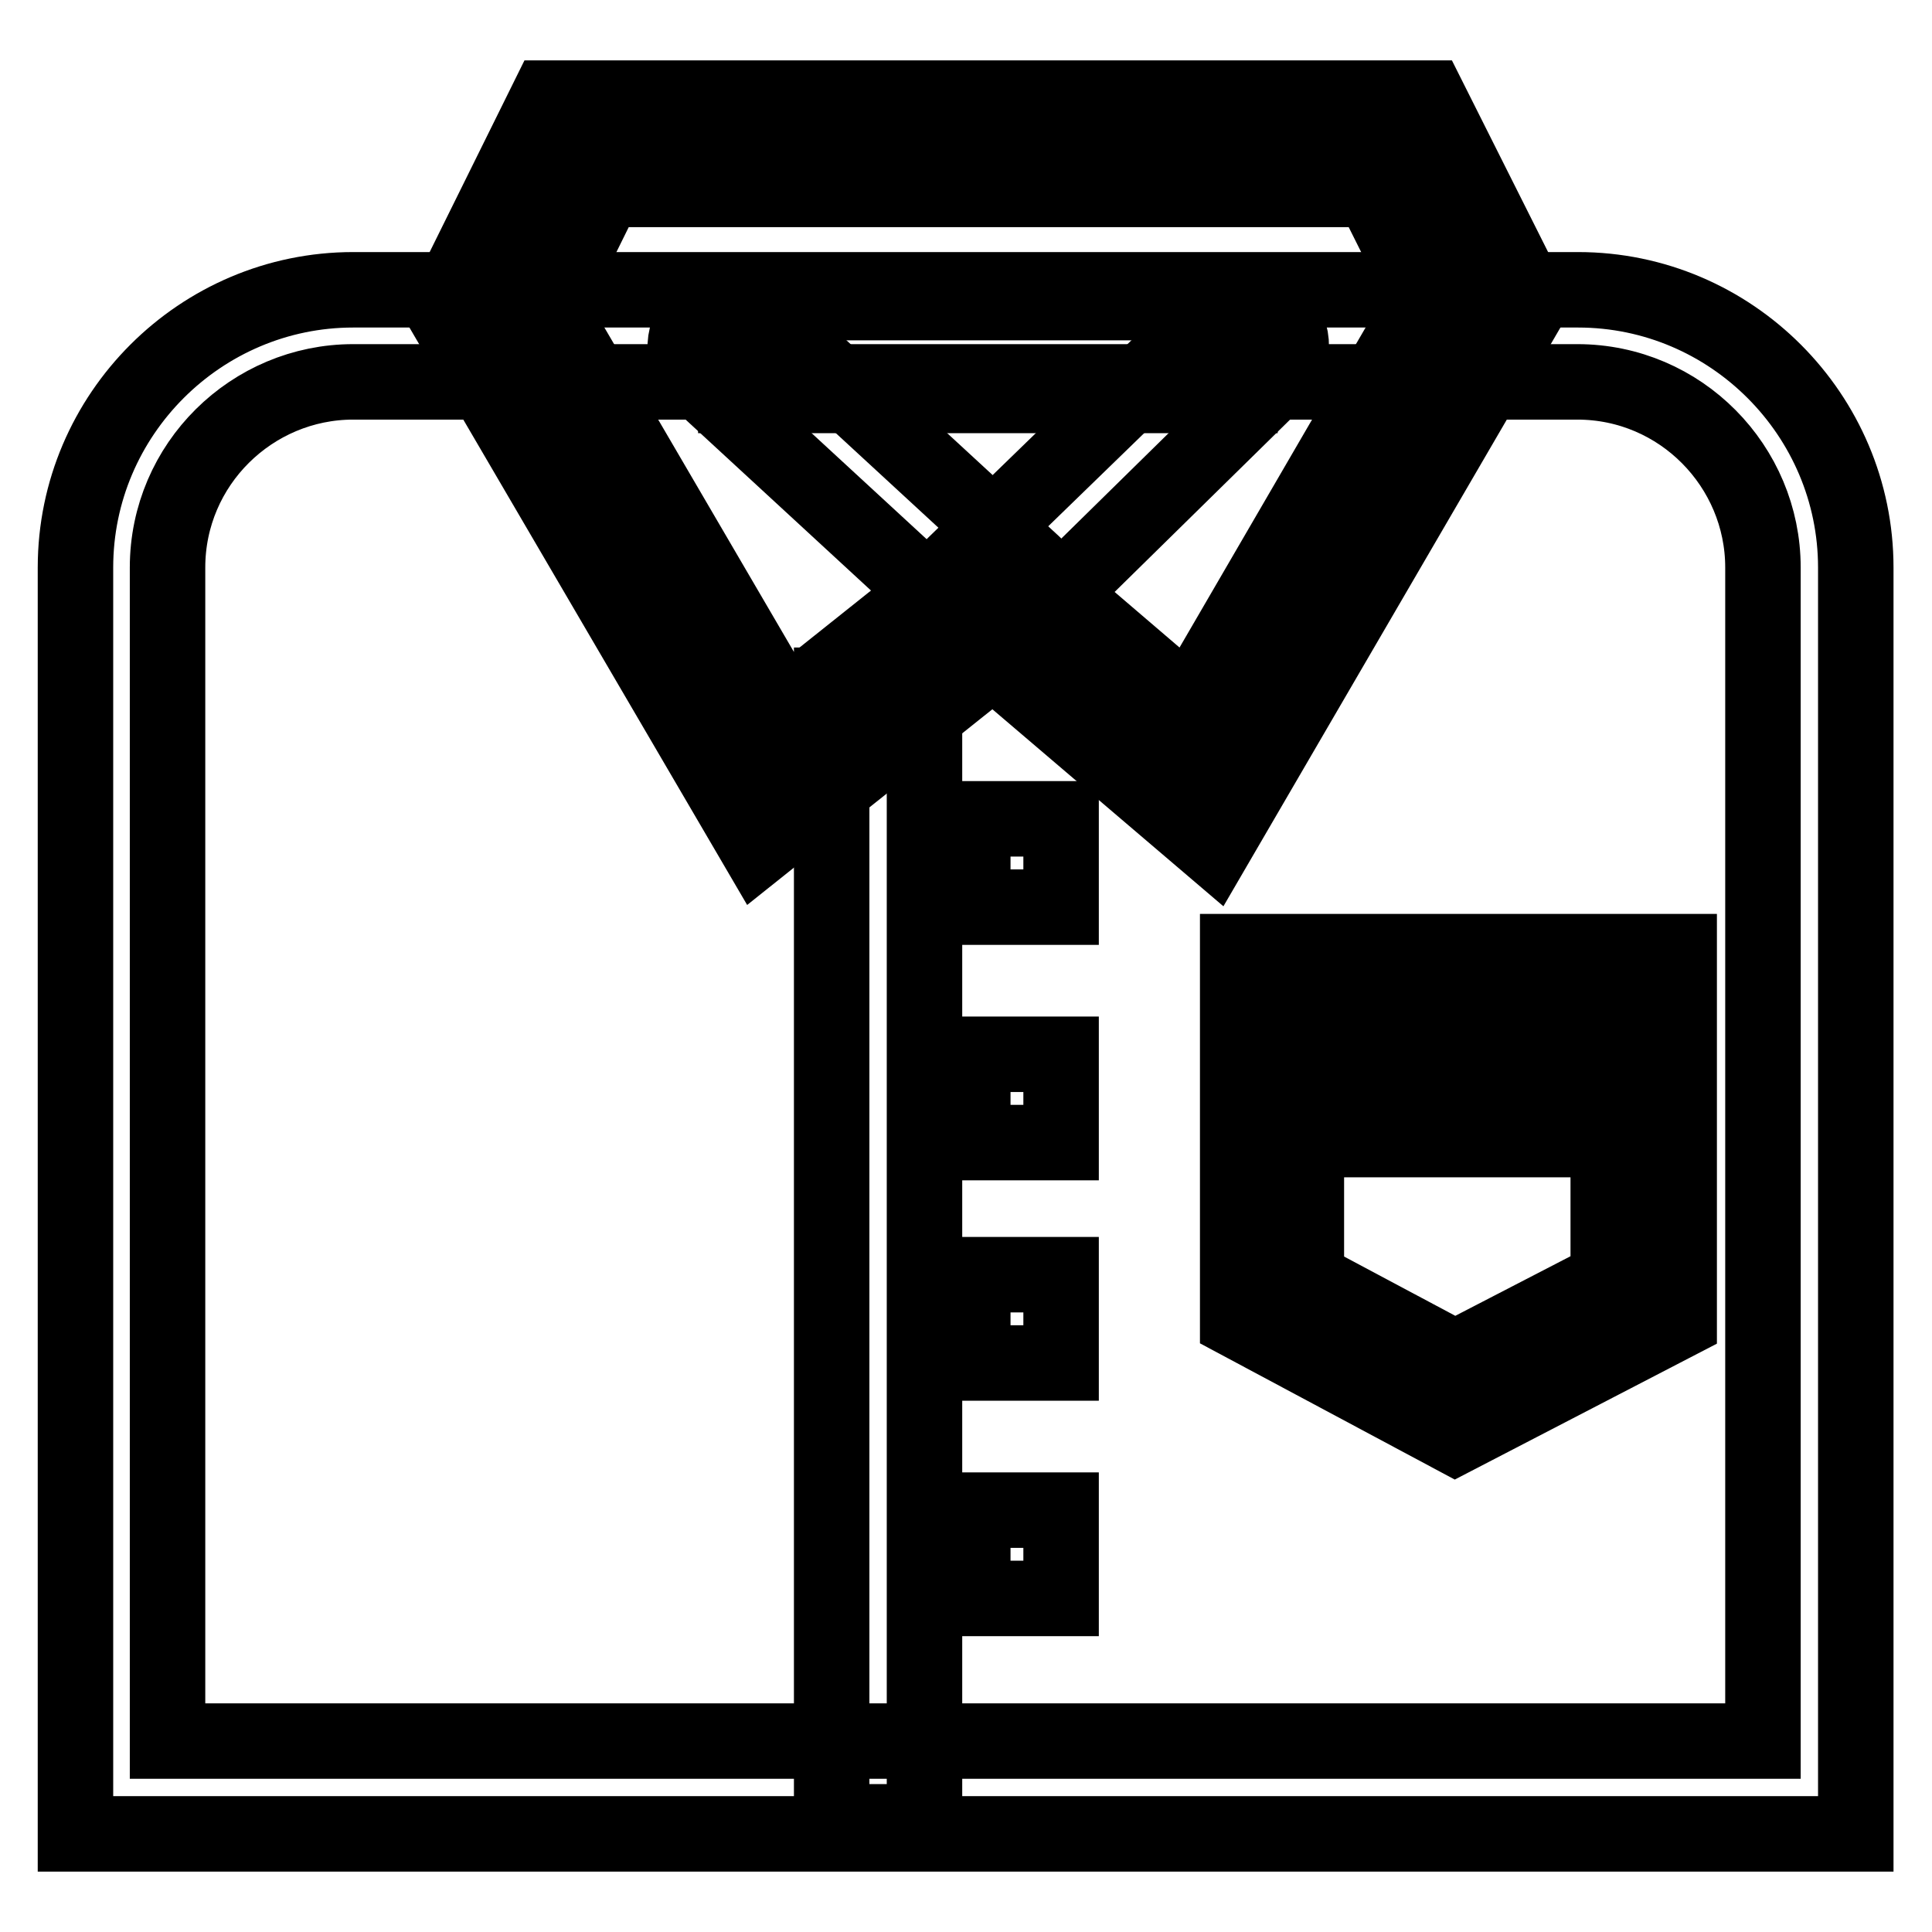 <?xml version="1.0" encoding="utf-8"?>
<!-- Svg Vector Icons : http://www.onlinewebfonts.com/icon -->
<!DOCTYPE svg PUBLIC "-//W3C//DTD SVG 1.1//EN" "http://www.w3.org/Graphics/SVG/1.1/DTD/svg11.dtd">
<svg version="1.1" xmlns="http://www.w3.org/2000/svg" xmlns:xlink="http://www.w3.org/1999/xlink" x="0px" y="0px" viewBox="0 0 256 256" enable-background="new 0 0 256 256" xml:space="preserve">
<g> <path stroke-width="10" fill-opacity="0" stroke="#000000"  d="M245.8,243H10V75.2c0-20.3,16.6-36.8,36.8-36.8h162.3c20.3,0,36.8,16.6,36.8,36.8V243H245.8z M22.3,230.7 h211.3V75.2c0-13.4-10.9-24.6-24.6-24.6H46.8c-13.4,0-24.6,10.9-24.6,24.6V230.7z"/> <path stroke-width="10" fill-opacity="0" stroke="#000000"  d="M65.7,40.9l36.4,62.4l29.6-23.6l27.5,23.4l36.8-63.1l-10.7-20.9H76.3L65.7,40.9z"/> <path stroke-width="10" fill-opacity="0" stroke="#000000"  d="M160.8,112.4l-29.2-24.9l-31.2,24.9L58.7,41.1L72.6,13h116.7l13.6,27.1L160.8,112.4z M72.6,40.5l31.2,53.4 l28.1-22.4l25.7,22l31.4-54l-7.2-14.4H80.2L72.6,40.5z"/> <path stroke-width="10" fill-opacity="0" stroke="#000000"  d="M132.8,85.3c-1.6,0-2.9-0.6-4.1-1.6L92.8,50.6c-2.5-2.3-2.7-6.2-0.4-8.6c2.3-2.5,6.2-2.7,8.6-0.4l35.9,33.1 c2.5,2.3,2.7,6.2,0.4,8.6C136.1,84.7,134.3,85.3,132.8,85.3z"/> <path stroke-width="10" fill-opacity="0" stroke="#000000"  d="M130.8,85.3c-1.6,0-3.1-0.6-4.5-1.9c-2.3-2.3-2.3-6.2,0.2-8.6l34.3-33.3c2.3-2.3,6.2-2.3,8.6,0.2 c2.3,2.3,2.3,6.2-0.2,8.6l-34.1,33.5C133.9,84.9,132.4,85.3,130.8,85.3z"/> <path stroke-width="10" fill-opacity="0" stroke="#000000"  d="M97.5,40.1h66.8v12.3H97.5V40.1z M110.2,90.8h12.3v150.6h-12.3V90.8z M128.9,108.5h11.7v11.7h-11.7V108.5z  M128.9,139.7h11.7v11.7h-11.7V139.7z M128.9,168.9h11.7v11.7h-11.7V168.9z M128.9,200.1h11.7v11.7h-11.7V200.1z M192.8,190.4 L164,175v-48.9h58.5V175L192.8,190.4z M173.1,169.5l19.7,10.5l20.3-10.5v-34.3h-40V169.5z"/> <path stroke-width="10" fill-opacity="0" stroke="#000000"  d="M166.7,141.8h50.7v9.2h-50.7V141.8z"/></g>
</svg>